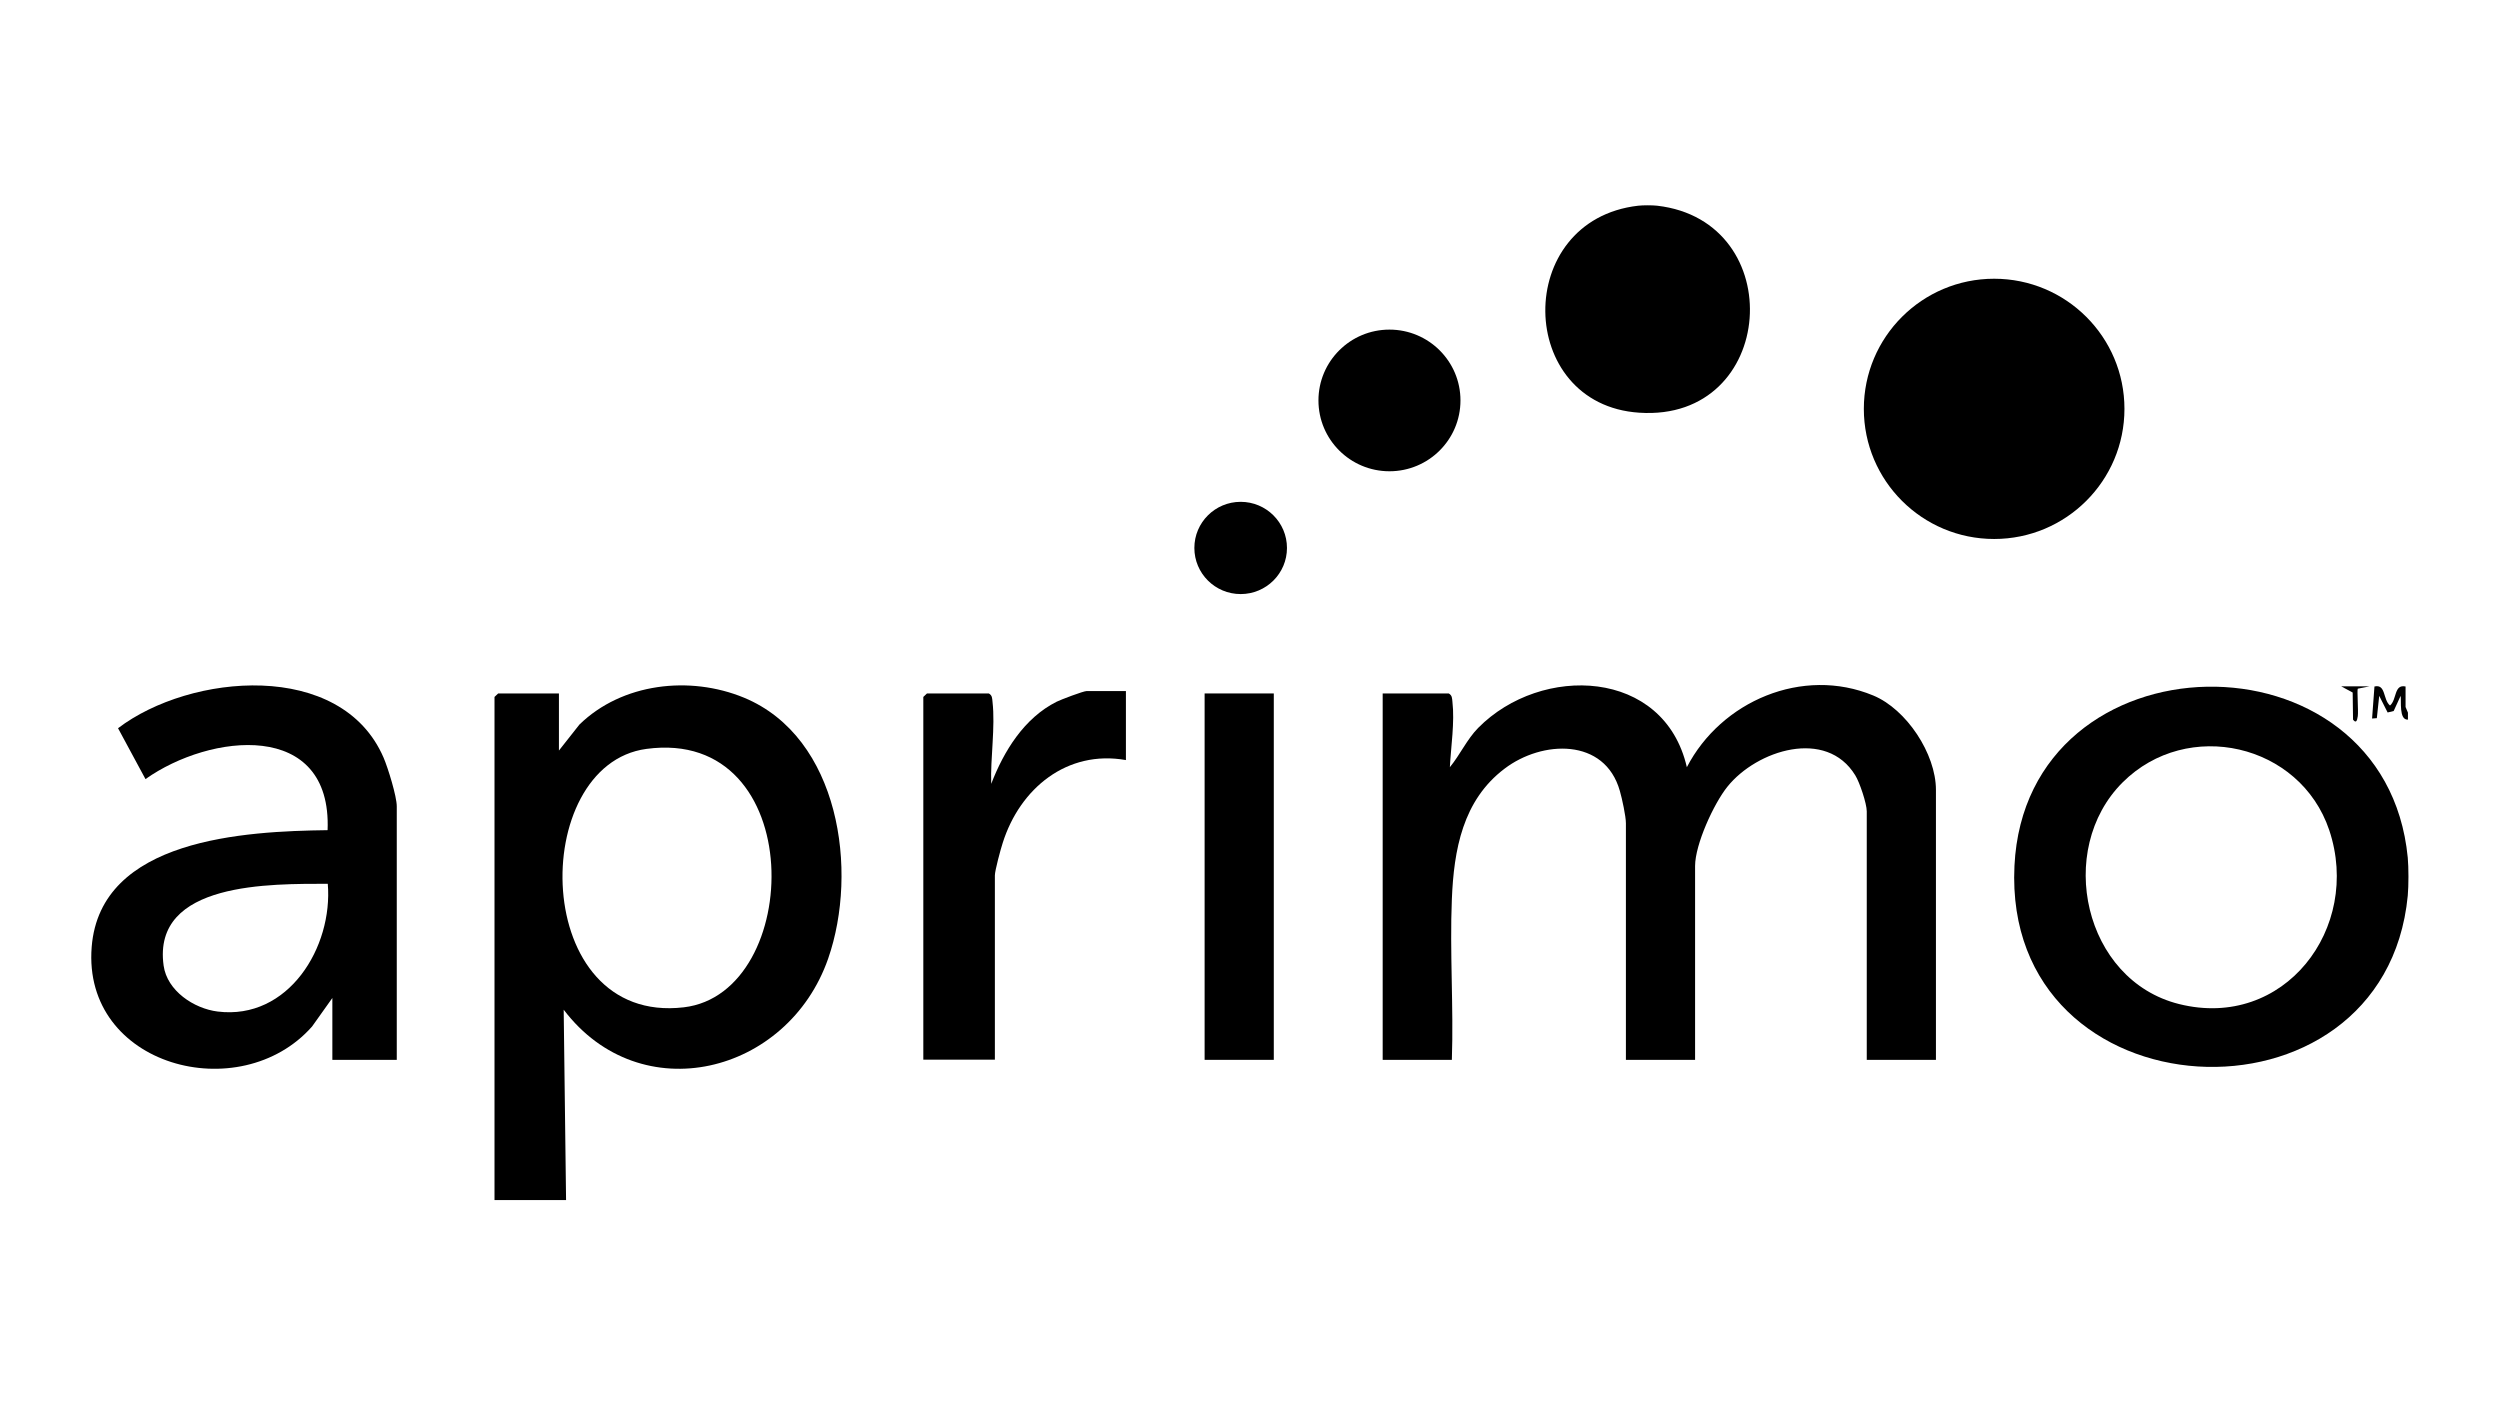 <?xml version="1.0" encoding="UTF-8"?>
<svg id="Layer_1" xmlns="http://www.w3.org/2000/svg" version="1.1" viewBox="0 0 1366 768">
  <!-- Generator: Adobe Illustrator 29.0.1, SVG Export Plug-In . SVG Version: 2.1.0 Build 192)  -->
  <path d="M1315.6,468.6c.5,5.5.5,15.3,0,20.8-12.7,132.4-221.6,121.9-214.9-16.3,6.2-128,202.6-131.5,214.9-4.5ZM1159.8,427.5c-36.9,36.8-21.2,108.1,30.8,121.1,57.4,14.4,100-41.4,82.1-95-15.9-47.3-77.5-61.4-112.9-26.1Z"/>
  <path d="M905.5,112.4c72.5,8.4,65.4,118.1-9.8,113.1-67.5-4.4-69.2-105.2-.6-113.1,2.7-.3,7.7-.3,10.4,0Z"/>
  <path d="M1315.6,393.2c-4.9.2-3.4-10.3-3.9-13l-3.8,8.3-3.3.8-4.6-9.1-1.3,12.2-2.6.2,1.3-17.5c6.3-1.5,4.6,7.2,8.5,10.4,3.8-3.2,2.1-11.8,8.5-10.4v11.2s1.3,3.1,1.3,3.1v3.9Z"/>
  <path d="M791.6,378.9c1.9,1.1,1.8,2.6,2,4.5,1.3,11.2-.8,24.6-1.4,35.8,5.6-6.8,9.3-15.2,15.5-21.5,34.5-34.9,101.6-32.5,114,21.5,18.7-36.1,63.2-55.2,101.8-39.2,18.2,7.5,34.3,31.9,34.3,51.6v147.5h-37.8v-135.8c0-4.2-3.9-15.9-6.3-19.7-15.8-25.8-53.7-13.8-69.8,6.2-7.5,9.3-17.7,31.6-17.7,43.4v105.9h-37.8v-129.3c0-3.7-2.1-13.5-3.3-17.6-8.2-29.2-42.5-27.8-63-12.2-22.9,17.3-27.7,44.4-28.8,71.3-1.2,29.1,1,58.6,0,87.8h-37.8v-200.2h35.8Z"/>
  <path d="M305.4,410.1l11.2-14.2c23.3-22.7,60.3-26.9,89.9-14.7,52.2,21.6,62.7,94.6,46,142.6-22,63.1-102.4,83.3-144.5,27.9l1.3,104h-39.1v-274.9l2-1.9h33.2v31.2ZM353.2,409.2c-64.7,8.7-63.6,151,20.4,141.2,65.8-7.7,68.4-153.2-20.4-141.2Z"/>
  <path d="M216.8,579.1h-35.2v-33.8l-11.1,15.6c-39.3,44.5-125.6,21.8-120.4-43.5,4.7-59.3,84-63.2,128.9-63.8,2.4-60.6-64.3-52.9-99.5-27.9l-15-27.8c39.4-30,122-37.5,145.1,16.1,2.4,5.6,7.2,21.1,7.2,26.6v138.4ZM179.1,482.9c-30.5.1-96.1-1.4-89.7,44.7,1.9,13.8,16.6,23.5,29.5,25.1,38.7,4.8,63.1-35.2,60.2-69.8Z"/>
  <ellipse cx="1089.6" cy="223.4" rx="71.2" ry="71.1"/>
  <path d="M615.2,377.6v37.7c-32.2-5.7-57.9,15.5-67.3,45.2-1.1,3.3-4.3,15.2-4.3,17.8v100.7h-39.1v-198.2l2-1.9h33.8c1.9,1.1,1.8,2.6,2,4.5,1.6,13.9-1.2,30.9-.7,44.9,6.9-17.9,18-36,35.8-44.9,2.4-1.2,14.6-5.8,16.3-5.8h21.5Z"/>
  <rect x="658.2" y="378.9" width="37.8" height="200.2"/>
  <ellipse cx="759.2" cy="218.8" rx="38.8" ry="38.7"/>
  <ellipse cx="677.9" cy="299.4" rx="25.3" ry="25.2"/>
  <path d="M1294.8,375l-6.5,1.3c-.5.5.4,12.3,0,15s-1,4-2.6,1.9l-.2-14.8-6.3-3.4h15.6Z"/>
</svg>